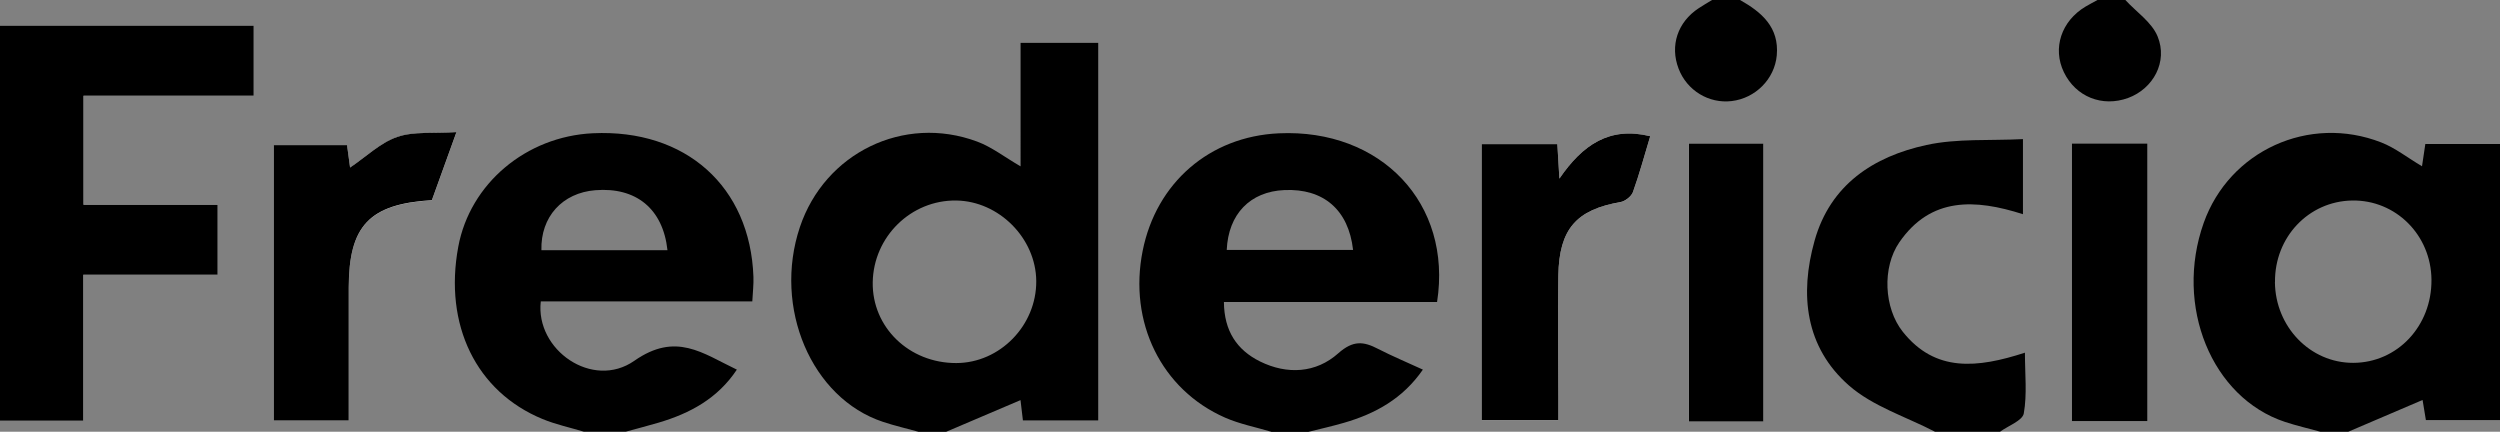<?xml version="1.0" encoding="UTF-8"?><svg xmlns="http://www.w3.org/2000/svg" viewBox="0 0 354.21 61.17"><rect x="0" y="0" width="354.21" height="61.17" fill="#808080" stroke="none"/><defs><style>.d{fill:#fff;}</style></defs><g id="a"/><g id="b"><g id="c"><g><path class="d" d="M11.83,29.01V13.56h24.12V3.63H0V59.6H11.8v-20.68H30.84v-9.92H11.83Zm221.98-9.71c-5.74-1.41-9.56,1.17-12.87,6.01-.13-2.16-.21-3.45-.29-4.89h-10.72V59.54h10.86c0-1.29,0-2.36,0-3.44,0-5.69-.11-11.39,0-17.07,.12-6.59,2.56-9.32,8.81-10.39,.67-.12,1.54-.8,1.76-1.42,.92-2.55,1.63-5.18,2.45-7.91ZM49.41,59.58c0-6.39,0-12.61,0-18.83,.02-8.74,2.91-11.83,11.78-12.37l3.48-9.64c-3.3,.21-6.06-.13-8.41,.69-2.41,.84-4.43,2.81-6.66,4.33l-.43-3.18h-10.38V59.58h10.62ZM293.55,20.32V59.68h10.72V20.32h-10.72Zm-43.72,.01h-10.56V59.73h10.56V20.33Z"/><path d="M130.11,61.17c-1.67-.46-3.36-.85-5.01-1.4-10.13-3.35-15.59-16.19-11.77-27.59,3.52-10.5,14.71-15.98,25.09-12.13,2.09,.77,3.93,2.22,6.18,3.52V6.07h11V59.56h-10.67c-.13-1.11-.26-2.24-.34-2.87-3.51,1.49-7.02,2.99-10.54,4.49h-3.95Zm5.37-9.73c6.2-.01,11.39-5.34,11.34-11.63-.05-6.05-5.28-11.31-11.33-11.4-6.41-.09-11.73,5.12-11.84,11.58-.1,6.38,5.15,11.46,11.83,11.45Z"/><path d="M328.76,61.17c-1.67-.46-3.37-.85-5.01-1.39-10.4-3.43-15.7-16.44-11.52-28.2,3.63-10.21,14.92-15.39,25.15-11.4,1.98,.77,3.72,2.16,5.78,3.38,.14-.92,.29-1.92,.47-3.16h10.58V59.52h-10.5c-.18-1.05-.36-2.18-.47-2.85-3.5,1.5-7.01,3-10.53,4.5h-3.95Zm-6.44-21.2c.06,6.35,5.01,11.46,11.1,11.44,6.25-.02,11.14-5.22,11.08-11.79-.06-6.33-5.07-11.32-11.25-11.21-6.17,.11-10.98,5.2-10.92,11.55Z"/><path d="M82.75,61.17c-1.96-.59-3.99-1.02-5.88-1.8-9.41-3.88-14-13.34-11.94-24.41,1.66-8.94,9.6-15.63,19.07-16.08,13.15-.62,22.29,7.54,22.75,20.34,.04,1.07-.09,2.15-.16,3.48h-29.97c-.79,6.89,7.35,12.54,13.25,8.42,5.91-4.13,9.66-1.07,14.53,1.25-2.71,4.08-6.62,6.19-11.08,7.51-1.54,.45-3.1,.86-4.65,1.28h-5.92Zm11.82-25.72c-.64-5.9-4.47-8.96-10.22-8.5-4.67,.37-7.77,3.77-7.64,8.5h17.86Z"/><path d="M180.1,61.17c-2.18-.65-4.45-1.09-6.51-1.99-9.05-3.97-13.72-13.53-11.69-23.65,1.93-9.65,9.5-16.19,19.28-16.64,14.47-.67,24.61,9.92,22.43,23.9h-30.2c.03,4.12,1.85,6.8,5.11,8.42,3.87,1.91,7.95,1.65,11.09-1.15,2.11-1.87,3.58-1.7,5.66-.62,1.94,1,3.96,1.84,6.33,2.93-2.84,4.11-6.73,6.25-11.2,7.54-1.66,.48-3.35,.86-5.03,1.28h-5.26Zm11.61-25.76c-.64-5.69-4.2-8.73-9.74-8.48-4.84,.21-7.94,3.4-8.16,8.48h17.89Z"/><path d="M274.16,61.17c-4.11-2.13-8.81-3.59-12.19-6.55-6.19-5.42-7.02-12.88-4.87-20.53,2.23-7.93,8.35-11.92,15.86-13.55,4.35-.94,8.98-.59,13.66-.83v10.64c-6.78-2.17-13.06-2.47-17.51,3.97-2.46,3.57-2.19,9.32,.48,12.68,4.6,5.79,10.56,5.16,17.31,2.97,0,3.04,.32,5.89-.16,8.6-.18,1.03-2.19,1.74-3.37,2.6h-9.21Z"/><path d="M246.53,0c3.08,1.73,5.57,3.87,5.21,7.85-.31,3.36-3.03,6.07-6.39,6.47-3.24,.39-6.34-1.5-7.52-4.59-1.25-3.26-.14-6.6,2.84-8.56,.63-.41,1.27-.79,1.91-1.18h3.95Z"/><path d="M301.13,0c1.56,1.7,3.73,3.14,4.56,5.14,1.5,3.63-.63,7.44-4.17,8.74-3.67,1.34-7.42-.17-9.1-3.65-1.64-3.39-.37-7.24,3.06-9.29,.56-.33,1.13-.63,1.7-.94,1.32,0,2.63,0,3.95,0Z"/><path d="M11.83,29.01H30.84v9.92H11.8v20.68H0V3.63H35.95V13.56H11.83v15.45Z"/><path d="M233.81,19.3c-.83,2.74-1.53,5.36-2.45,7.91-.22,.62-1.1,1.3-1.76,1.42-6.25,1.08-8.69,3.8-8.81,10.39-.11,5.69,0,11.38,0,17.07,0,1.07,0,2.15,0,3.44h-10.86V20.42h10.72c.09,1.44,.16,2.73,.29,4.89,3.31-4.84,7.13-7.42,12.87-6.01Z"/><path d="M49.41,59.58h-10.62V20.56h10.38l.43,3.18c2.24-1.51,4.25-3.49,6.66-4.33,2.36-.82,5.12-.47,8.41-.69l-3.48,9.64c-8.87,.54-11.76,3.63-11.78,12.37-.01,6.22,0,12.44,0,18.83Z"/><path d="M293.55,20.32h10.72V59.68h-10.72V20.32Z"/><path d="M249.84,20.33V59.73h-10.56V20.33h10.56Z"/></g></g></g></svg>
